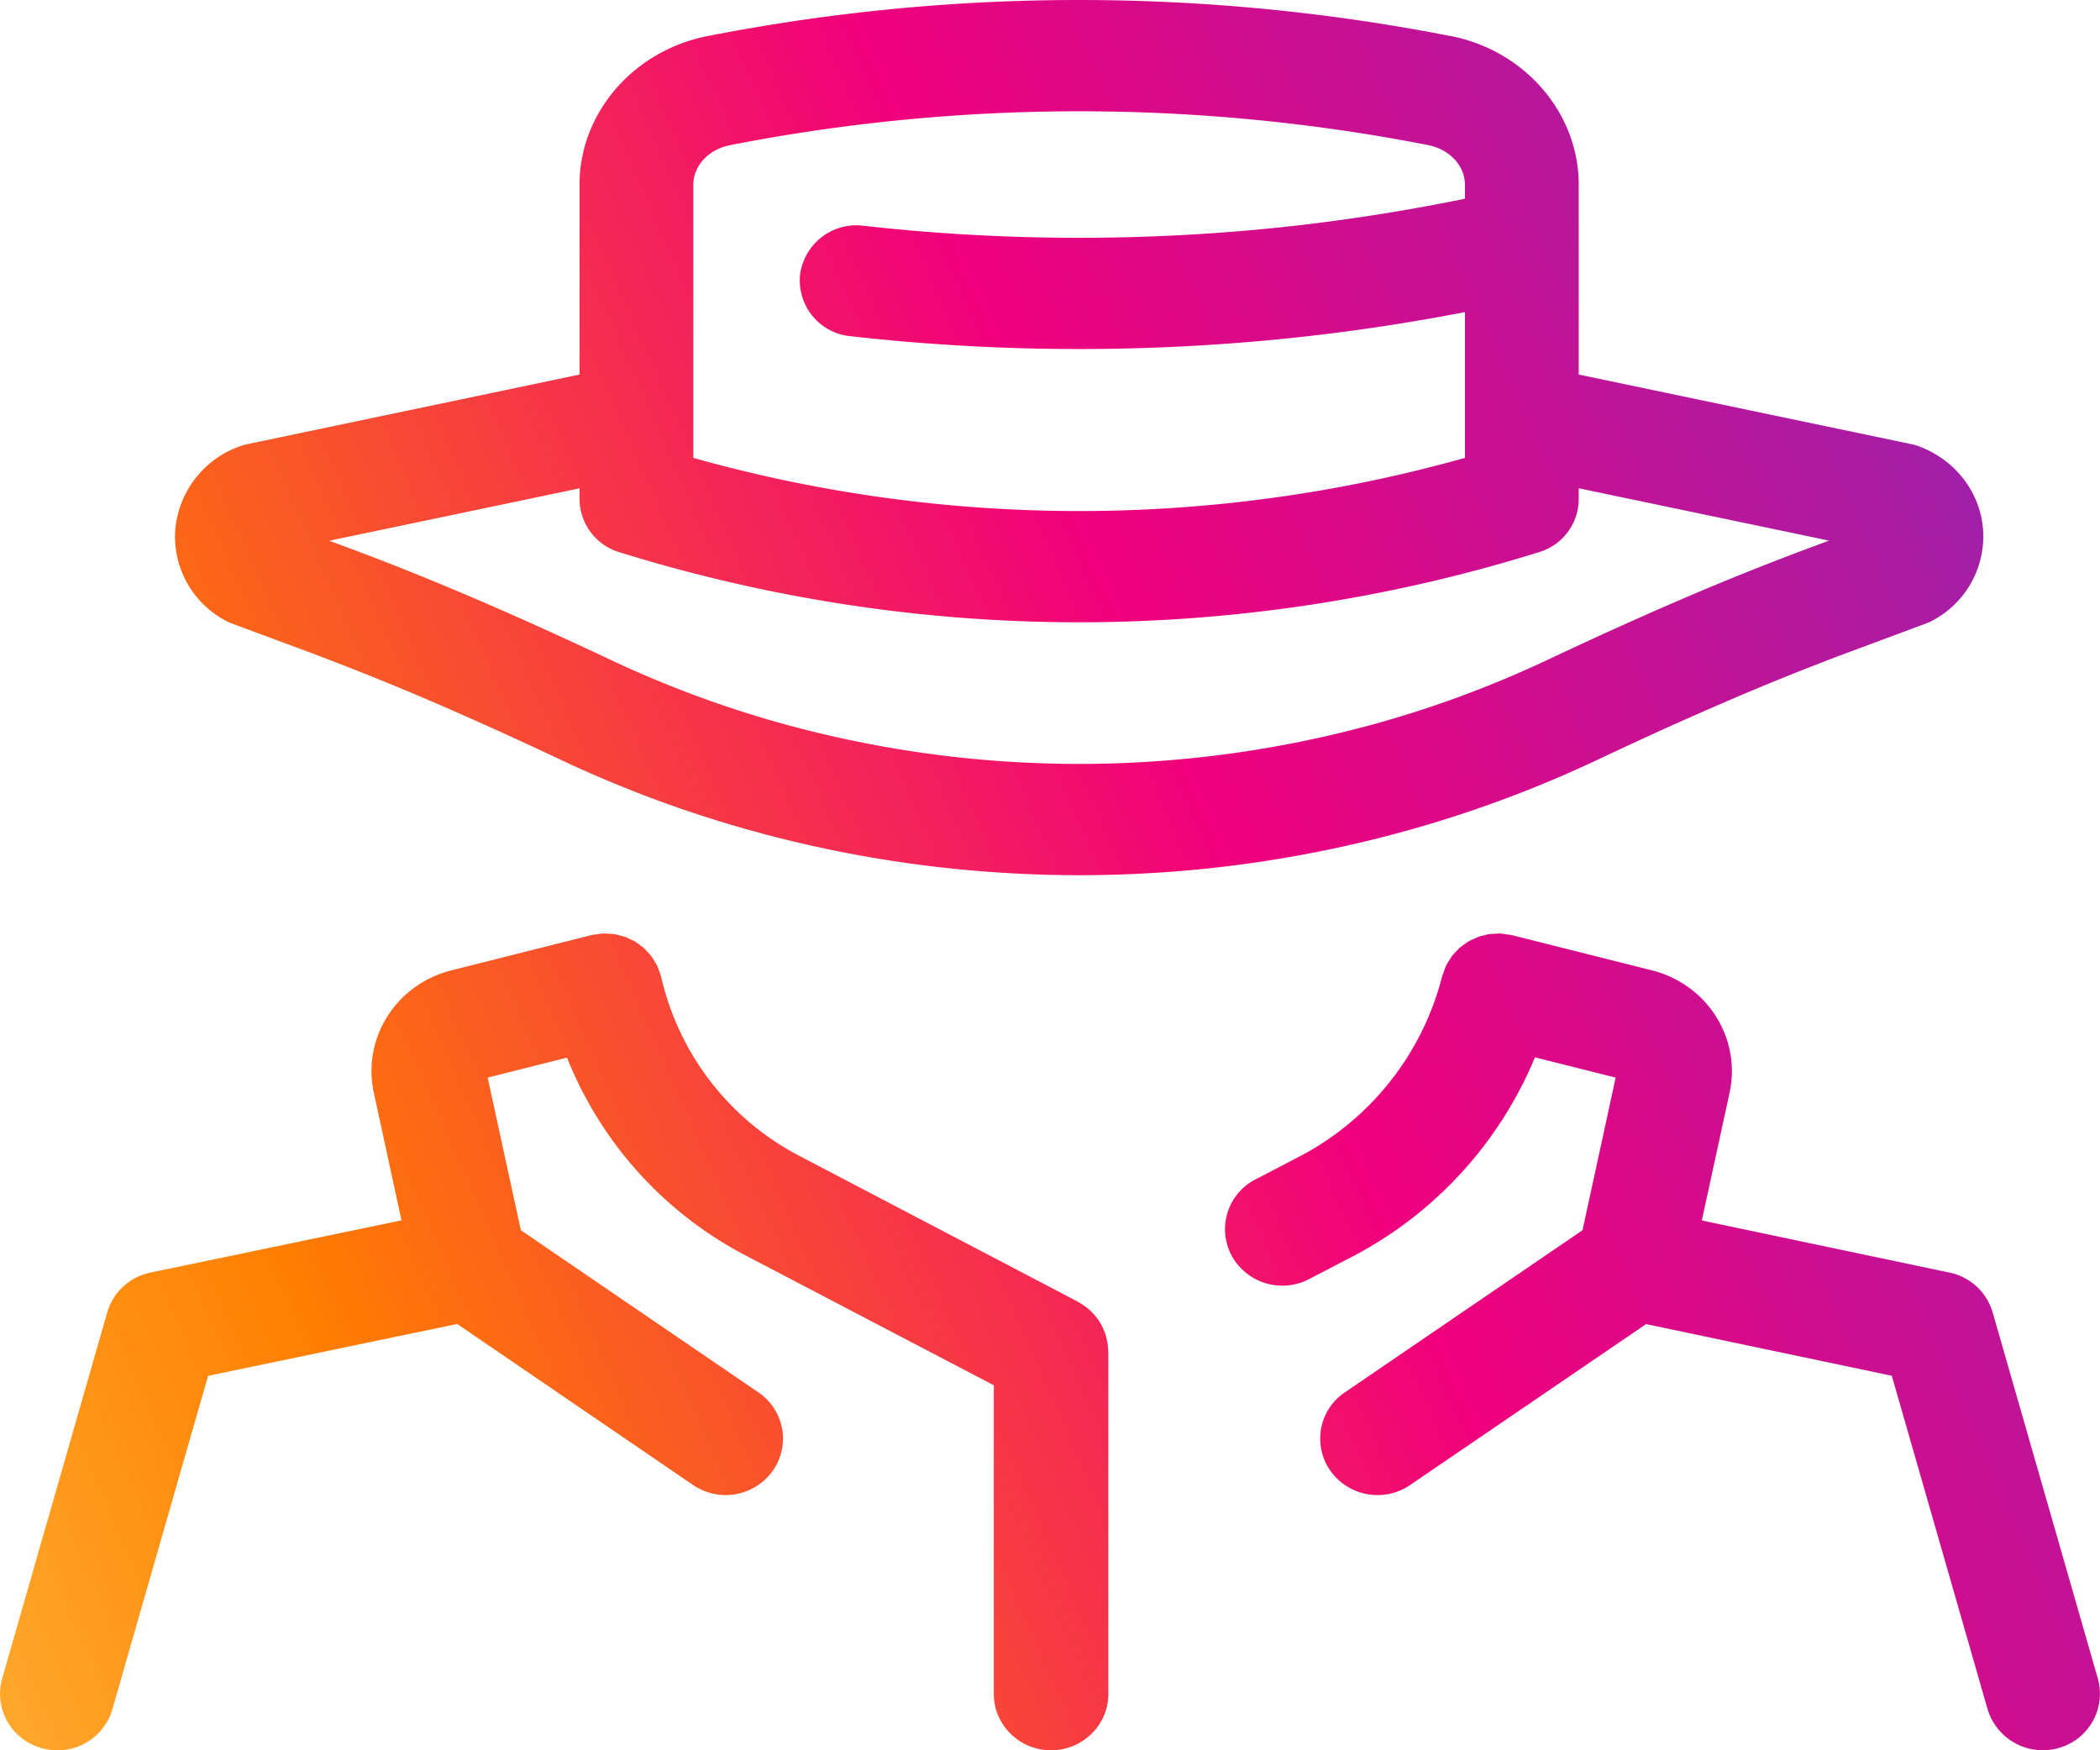 <svg height="30" width="36" xmlns="http://www.w3.org/2000/svg"><defs><linearGradient y2="15.278%" y1="84.722%" x2="155.963%" x1="-31.586%" id="a"><stop stop-color="#FFD860" offset="0%"></stop><stop stop-color="#FF7E00" offset="23.615%"></stop><stop stop-color="#F0007C" offset="48.366%"></stop><stop stop-color="#8B29B5" offset="74.675%"></stop><stop stop-color="#4F58DC" offset="100%"></stop></linearGradient></defs><path d="M10.347 16c.031 0 .061.003.092.005.033.002.067.002.1.007.03.005.06.015.09.023.031.008.062.014.092.025.03.011.057.026.085.04.028.013.057.025.085.042.026.016.05.035.074.053.025.02.052.037.076.058.022.02.042.044.062.067.022.024.045.046.064.072.02.025.034.052.05.08.017.027.035.053.049.083.014.029.023.06.034.09.01.027.022.053.03.08l.002.015c0 .004.003.008.004.013a4.622 4.622 0 0 0 2.375 3.063l4.767 2.495.042.027a.968.968 0 0 1 .383.415l.033.078a.867.867 0 0 1 .047.179c.007.037.01.074.013.112 0 .015.004.028.004.042v5.87c0 .533-.44.966-.982.966s-.981-.433-.981-.966v-5.29l-4.247-2.221a6.57 6.57 0 0 1-3.07-3.395l-1.36.342.569 2.616L13 23.865a.956.956 0 0 1 .248 1.344.993.993 0 0 1-1.367.244l-4.043-2.76-4.271.889-1.64 5.714a.98.98 0 0 1-1.212.667.965.965 0 0 1-.678-1.193l1.801-6.275c.1-.346.385-.61.742-.683l4.303-.895-.474-2.184c-.204-.94.381-1.863 1.333-2.102l2.393-.602.015-.002.013-.005c.026-.005.052-.005.078-.009.035-.005.071-.012.106-.013zm15.373 0c.032.002.064.01.096.014.033.004.065.006.098.014h.003l.001.001h.002l2.395.602c.952.239 1.538 1.163 1.334 2.103l-.475 2.185 4.246.893a.977.977 0 0 1 .74.682l1.803 6.276a.966.966 0 0 1-.678 1.193.988.988 0 0 1-1.212-.667l-1.642-5.715-4.212-.886-4.045 2.758a.991.991 0 0 1-1.367-.244.955.955 0 0 1 .248-1.344l4.074-2.779.568-2.616-1.383-.347a6.798 6.798 0 0 1-3.143 3.422l-.73.379a.99.99 0 0 1-1.328-.404.959.959 0 0 1 .41-1.305l.73-.38a4.833 4.833 0 0 0 2.47-3.102l.002-.004c.007-.028.02-.052.028-.076.013-.037.023-.074.04-.107.017-.035.04-.067.06-.1.014-.02.025-.042.04-.061.027-.036.059-.067.09-.099.014-.012.024-.027.037-.039a1.06 1.06 0 0 1 .108-.078c.015-.01.028-.022.044-.032.035-.02.072-.035.11-.051l.061-.029c.033-.012.067-.017.102-.026.027-.007.054-.016.082-.02.031-.005.063-.004.095-.006.033-.001.065-.006.098-.005zM12.132.618a33.112 33.112 0 0 1 12.735 0h.009c1.267.252 2.187 1.32 2.188 2.544V6.42l5.69 1.19c.053.01.105.025.155.045.61.234 1.024.768 1.084 1.393a1.633 1.633 0 0 1-.82 1.564.905.905 0 0 1-.157.075l-1.303.485a45.04 45.04 0 0 0-2.184.88c-.669.288-1.374.607-2.154.976-.946.446-1.936.822-2.945 1.12a20.99 20.99 0 0 1-7.412.8 20.925 20.925 0 0 1-4.447-.8 20.536 20.536 0 0 1-2.946-1.119 70.068 70.068 0 0 0-2.154-.976 47.805 47.805 0 0 0-2.184-.879l-1.304-.484a.941.941 0 0 1-.157-.075 1.631 1.631 0 0 1-.819-1.564 1.67 1.67 0 0 1 1.084-1.394c.05-.019.101-.034.154-.045l5.69-1.192V3.163c0-1.224.92-2.292 2.188-2.543l.009-.002zM27.064 8.37v.186a.952.952 0 0 1-.681.908 26.545 26.545 0 0 1-7.883 1.202c-2.653 0-5.306-.4-7.885-1.202a.956.956 0 0 1-.68-.908V8.37l-4.29.898.336.125c.733.273 1.478.572 2.277.917.69.297 1.416.626 2.216 1.003.853.402 1.748.742 2.66 1.011a19.083 19.083 0 0 0 10.733-.001 18.582 18.582 0 0 0 2.66-1.012c.8-.377 1.525-.706 2.215-1.003a47.853 47.853 0 0 1 2.277-.917l.335-.125-4.29-.897zm-2.586-5.884a31.16 31.16 0 0 0-11.958.001l-.008.002c-.363.07-.627.355-.627.675v4.684a24.458 24.458 0 0 0 13.228 0V5.35c-.894.172-1.793.311-2.689.412a35.046 35.046 0 0 1-7.85 0 .96.96 0 0 1-.858-1.056.972.972 0 0 1 1.081-.837c2.448.276 4.953.276 7.404 0a33.14 33.14 0 0 0 2.912-.463v-.243c0-.32-.264-.604-.628-.675l-.007-.002z" fill="url(#a)"></path></svg>